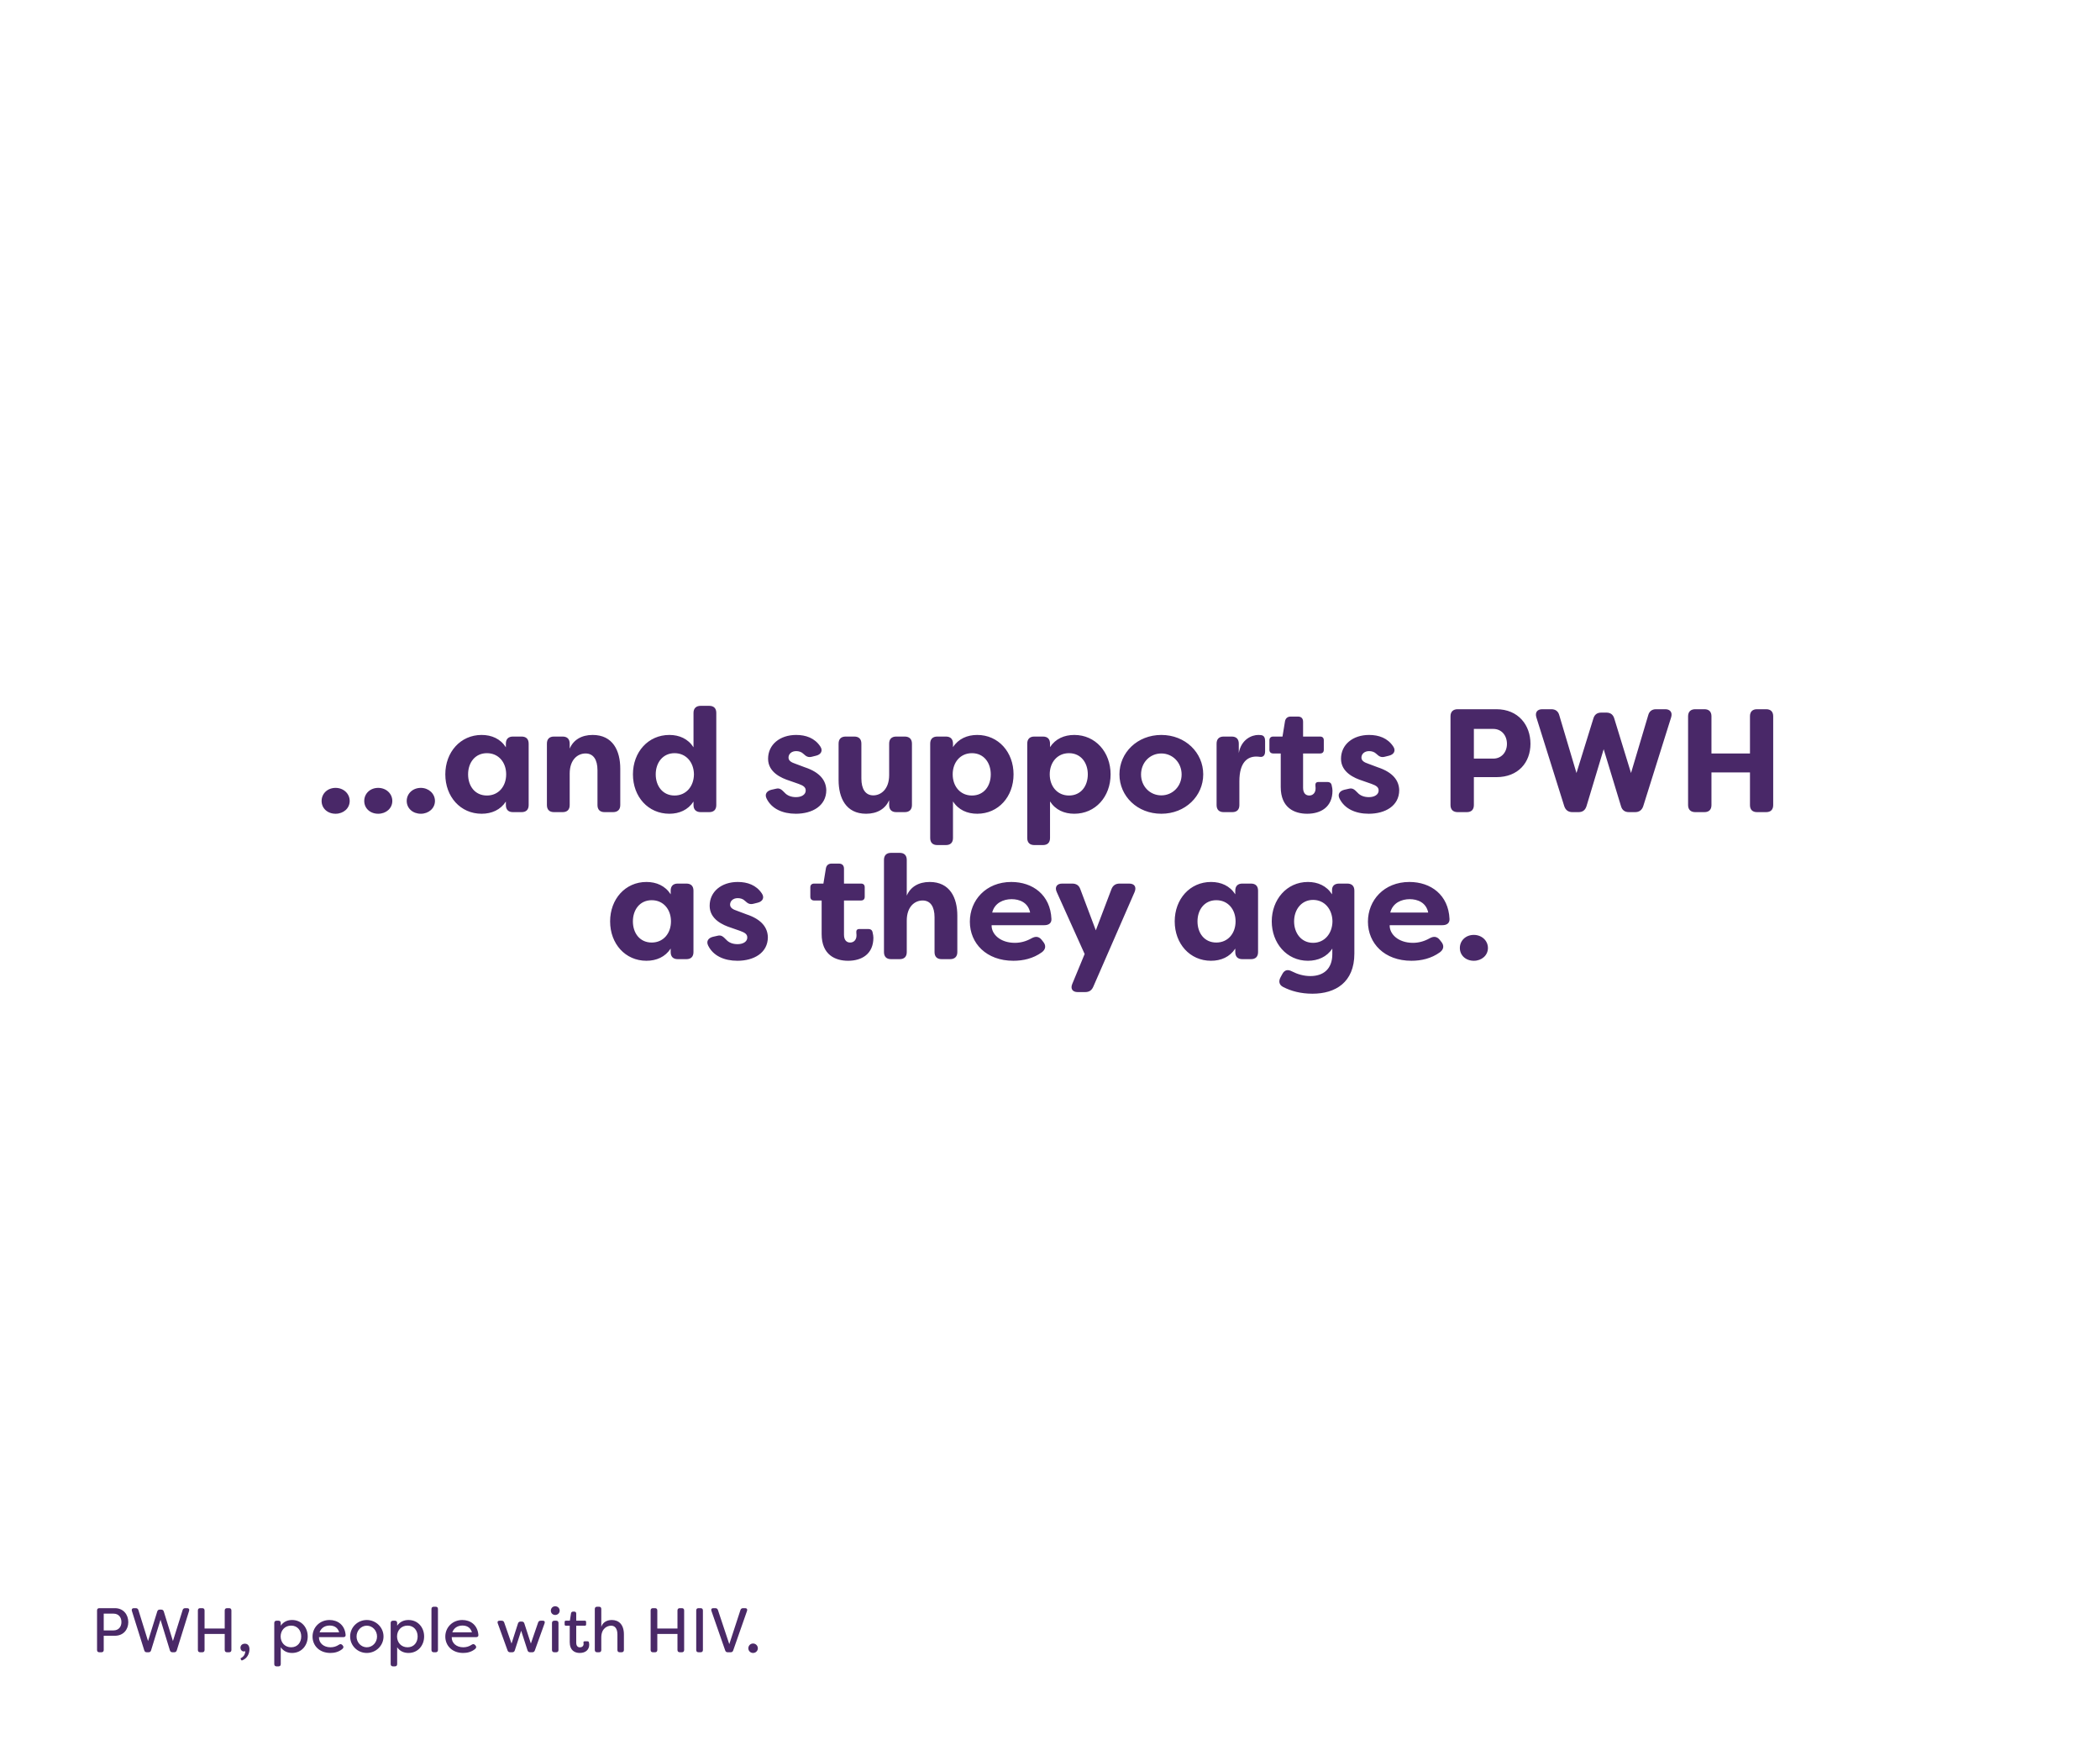 <svg width="300" height="250" viewBox="0 0 300 250" fill="none" xmlns="http://www.w3.org/2000/svg">
<path d="M47.94 116.231C46.785 116.231 45.944 115.454 45.944 114.404C45.944 113.354 46.785 112.535 47.94 112.535C49.074 112.535 49.956 113.354 49.956 114.404C49.956 115.454 49.074 116.231 47.94 116.231ZM54.029 116.231C52.874 116.231 52.035 115.454 52.035 114.404C52.035 113.354 52.874 112.535 54.029 112.535C55.163 112.535 56.045 113.354 56.045 114.404C56.045 115.454 55.163 116.231 54.029 116.231ZM60.12 116.231C58.965 116.231 58.103 115.454 58.103 114.404C58.103 113.354 58.965 112.535 60.12 112.535C61.233 112.535 62.136 113.354 62.136 114.404C62.136 115.454 61.233 116.231 60.12 116.231ZM68.803 116.231C65.779 116.231 63.616 113.795 63.616 110.603C63.616 107.432 65.779 104.975 68.803 104.975C70.231 104.975 71.491 105.521 72.268 106.739V106.214C72.268 105.563 72.625 105.206 73.276 105.206H74.515C75.166 105.206 75.523 105.563 75.523 106.214V114.992C75.523 115.643 75.166 116 74.515 116H73.276C72.625 116 72.268 115.643 72.268 114.992V114.488C71.491 115.685 70.231 116.231 68.803 116.231ZM69.559 113.627C71.218 113.627 72.31 112.325 72.31 110.603C72.31 108.881 71.218 107.579 69.559 107.579C67.858 107.579 66.871 108.944 66.871 110.603C66.871 112.283 67.858 113.627 69.559 113.627ZM79.138 116C78.487 116 78.13 115.643 78.13 114.992V106.214C78.13 105.563 78.487 105.206 79.138 105.206H80.377C81.028 105.206 81.385 105.563 81.385 106.214V106.928C81.91 105.689 83.065 104.975 84.661 104.975C87.559 104.975 88.609 107.243 88.609 109.784V114.992C88.609 115.643 88.231 116 87.58 116H86.362C85.711 116 85.354 115.643 85.354 114.992V110.015C85.354 108.503 84.766 107.621 83.653 107.621C82.54 107.621 81.385 108.482 81.385 110.498V114.992C81.385 115.643 81.028 116 80.377 116H79.138ZM95.628 116.231C92.583 116.231 90.42 113.795 90.42 110.603C90.42 107.432 92.583 104.975 95.628 104.975C97.035 104.975 98.295 105.521 99.072 106.739V101.825C99.072 101.174 99.45 100.817 100.101 100.817H101.319C101.97 100.817 102.327 101.174 102.327 101.825V114.992C102.327 115.643 101.97 116 101.319 116H100.101C99.45 116 99.072 115.643 99.072 114.992V114.488C98.295 115.685 97.035 116.231 95.628 116.231ZM96.363 113.627C98.022 113.627 99.114 112.325 99.135 110.603C99.114 108.881 98.022 107.579 96.363 107.579C94.683 107.579 93.675 108.944 93.675 110.603C93.675 112.283 94.683 113.627 96.363 113.627ZM113.695 116.231C111.784 116.231 110.23 115.517 109.516 114.068C109.201 113.438 109.537 112.976 110.188 112.808L110.839 112.661C111.406 112.514 111.658 112.787 112.099 113.228C112.477 113.648 113.044 113.858 113.716 113.858C114.535 113.858 115.102 113.48 115.102 112.913C115.102 112.451 114.787 112.22 114.094 111.968L112.771 111.506C111.658 111.149 109.726 110.33 109.726 108.377C109.726 106.361 111.406 104.975 113.737 104.975C115.123 104.975 116.383 105.416 117.181 106.613C117.601 107.222 117.286 107.768 116.593 107.936L116.005 108.083C115.459 108.23 115.165 108.041 114.787 107.684C114.493 107.39 114.115 107.285 113.737 107.285C113.065 107.285 112.645 107.705 112.645 108.209C112.645 108.671 113.065 108.902 113.632 109.091L114.976 109.595C117.202 110.33 118 111.527 118.042 112.85C118.042 115.118 116.026 116.231 113.695 116.231ZM123.726 116.231C120.849 116.231 119.799 113.963 119.799 111.422V106.214C119.799 105.563 120.156 105.206 120.807 105.206H122.046C122.697 105.206 123.054 105.563 123.054 106.214V111.191C123.054 112.703 123.642 113.606 124.755 113.606C125.847 113.606 127.023 112.724 127.023 110.708V106.214C127.023 105.563 127.38 105.206 128.031 105.206H129.249C129.9 105.206 130.278 105.563 130.278 106.214V114.992C130.278 115.643 129.9 116 129.249 116H128.031C127.38 116 127.023 115.643 127.023 114.992V114.299C126.477 115.517 125.343 116.231 123.726 116.231ZM133.894 120.704C133.243 120.704 132.886 120.347 132.886 119.696V106.214C132.886 105.563 133.243 105.206 133.894 105.206H135.133C135.784 105.206 136.141 105.563 136.141 106.214V106.718C136.918 105.521 138.178 104.975 139.606 104.975C142.63 104.975 144.793 107.432 144.793 110.603C144.793 113.795 142.63 116.231 139.606 116.231C138.178 116.231 136.918 115.685 136.141 114.467V119.696C136.141 120.347 135.784 120.704 135.133 120.704H133.894ZM138.85 113.627C140.551 113.627 141.538 112.283 141.538 110.603C141.538 108.944 140.551 107.579 138.85 107.579C137.191 107.579 136.099 108.881 136.099 110.603C136.099 112.325 137.191 113.627 138.85 113.627ZM147.757 120.704C147.106 120.704 146.749 120.347 146.749 119.696V106.214C146.749 105.563 147.106 105.206 147.757 105.206H148.996C149.647 105.206 150.004 105.563 150.004 106.214V106.718C150.781 105.521 152.041 104.975 153.469 104.975C156.493 104.975 158.656 107.432 158.656 110.603C158.656 113.795 156.493 116.231 153.469 116.231C152.041 116.231 150.781 115.685 150.004 114.467V119.696C150.004 120.347 149.647 120.704 148.996 120.704H147.757ZM152.713 113.627C154.414 113.627 155.401 112.283 155.401 110.603C155.401 108.944 154.414 107.579 152.713 107.579C151.054 107.579 149.962 108.881 149.962 110.603C149.962 112.325 151.054 113.627 152.713 113.627ZM165.905 116.231C162.482 116.231 159.92 113.732 159.92 110.603C159.92 107.495 162.482 104.975 165.905 104.975C169.328 104.975 171.89 107.495 171.89 110.603C171.89 113.711 169.328 116.231 165.905 116.231ZM165.905 113.606C167.522 113.606 168.803 112.304 168.803 110.624C168.803 108.923 167.522 107.621 165.905 107.621C164.267 107.621 163.007 108.923 163.007 110.624C163.007 112.304 164.267 113.606 165.905 113.606ZM174.807 116C174.156 116 173.799 115.643 173.799 114.992V106.214C173.799 105.563 174.156 105.206 174.807 105.206H175.962C176.613 105.206 176.97 105.563 176.97 106.214V107.558C177.327 105.584 178.839 104.975 179.763 104.975L180.12 104.996C180.624 105.038 180.729 105.437 180.729 105.857V107.327C180.729 107.915 180.435 108.167 179.994 108.104C179.805 108.083 179.637 108.062 179.469 108.062C178.209 108.062 177.054 108.881 177.054 111.59V114.992C177.054 115.643 176.697 116 176.046 116H174.807ZM186.742 116.231C184.915 116.231 182.962 115.391 182.962 112.409V107.621H181.891C181.555 107.621 181.345 107.432 181.345 107.096V105.731C181.345 105.395 181.555 105.206 181.891 105.206H183.214L183.571 103.022C183.655 102.581 183.949 102.35 184.39 102.35H185.419C185.902 102.35 186.154 102.623 186.154 103.085V105.206H188.59C188.926 105.206 189.115 105.395 189.115 105.731V107.096C189.115 107.432 188.926 107.621 188.59 107.621H186.154V112.514C186.154 113.312 186.553 113.627 187.036 113.627C187.582 113.627 187.939 113.207 187.939 112.64C187.939 112.535 187.939 112.409 187.918 112.262C187.876 111.884 188.002 111.695 188.359 111.695H189.64C189.913 111.695 190.144 111.8 190.228 112.115C190.312 112.43 190.354 112.766 190.354 112.934C190.354 115.265 188.695 116.231 186.742 116.231ZM195.541 116.231C193.63 116.231 192.076 115.517 191.362 114.068C191.047 113.438 191.383 112.976 192.034 112.808L192.685 112.661C193.252 112.514 193.504 112.787 193.945 113.228C194.323 113.648 194.89 113.858 195.562 113.858C196.381 113.858 196.948 113.48 196.948 112.913C196.948 112.451 196.633 112.22 195.94 111.968L194.617 111.506C193.504 111.149 191.572 110.33 191.572 108.377C191.572 106.361 193.252 104.975 195.583 104.975C196.969 104.975 198.229 105.416 199.027 106.613C199.447 107.222 199.132 107.768 198.439 107.936L197.851 108.083C197.305 108.23 197.011 108.041 196.633 107.684C196.339 107.39 195.961 107.285 195.583 107.285C194.911 107.285 194.491 107.705 194.491 108.209C194.491 108.671 194.911 108.902 195.478 109.091L196.822 109.595C199.048 110.33 199.846 111.527 199.888 112.85C199.888 115.118 197.872 116.231 195.541 116.231ZM213.766 101.3C216.916 101.3 218.638 103.589 218.638 106.235C218.638 108.902 216.895 111.002 213.766 111.002H210.553V114.992C210.553 115.643 210.196 116 209.545 116H208.243C207.592 116 207.214 115.643 207.214 114.992V102.308C207.214 101.657 207.592 101.3 208.243 101.3H213.766ZM213.325 108.356C214.501 108.356 215.278 107.432 215.278 106.256C215.278 105.038 214.501 104.114 213.325 104.114H210.553V108.356H213.325ZM224.623 116C224.035 116 223.657 115.706 223.468 115.16L219.478 102.455C219.268 101.762 219.604 101.3 220.318 101.3H221.62C222.208 101.3 222.607 101.594 222.754 102.161L225.211 110.414L227.626 102.623C227.794 102.056 228.172 101.783 228.76 101.783H229.474C230.062 101.783 230.44 102.056 230.608 102.623L233.002 110.414L235.459 102.161C235.606 101.594 236.005 101.3 236.572 101.3H237.895C238.609 101.3 238.945 101.762 238.735 102.455L234.745 115.16C234.556 115.706 234.178 116 233.59 116H232.708C232.12 116 231.742 115.727 231.574 115.16L229.096 107.012L226.639 115.16C226.45 115.727 226.093 116 225.505 116H224.623ZM242.184 116C241.533 116 241.155 115.643 241.155 114.992V102.308C241.155 101.657 241.533 101.3 242.184 101.3H243.486C244.137 101.3 244.494 101.657 244.494 102.308V107.621H249.996V102.308C249.996 101.657 250.353 101.3 251.004 101.3H252.306C252.957 101.3 253.314 101.657 253.314 102.308V114.992C253.314 115.643 252.957 116 252.306 116H251.004C250.353 116 249.996 115.643 249.996 114.992V110.33H244.494V114.992C244.494 115.643 244.137 116 243.486 116H242.184ZM92.346 137.231C89.322 137.231 87.159 134.795 87.159 131.603C87.159 128.432 89.322 125.975 92.346 125.975C93.774 125.975 95.034 126.521 95.811 127.739V127.214C95.811 126.563 96.168 126.206 96.819 126.206H98.058C98.709 126.206 99.066 126.563 99.066 127.214V135.992C99.066 136.643 98.709 137 98.058 137H96.819C96.168 137 95.811 136.643 95.811 135.992V135.488C95.034 136.685 93.774 137.231 92.346 137.231ZM93.102 134.627C94.761 134.627 95.853 133.325 95.853 131.603C95.853 129.881 94.761 128.579 93.102 128.579C91.401 128.579 90.414 129.944 90.414 131.603C90.414 133.283 91.401 134.627 93.102 134.627ZM105.348 137.231C103.437 137.231 101.883 136.517 101.169 135.068C100.854 134.438 101.19 133.976 101.841 133.808L102.492 133.661C103.059 133.514 103.311 133.787 103.752 134.228C104.13 134.648 104.697 134.858 105.369 134.858C106.188 134.858 106.755 134.48 106.755 133.913C106.755 133.451 106.44 133.22 105.747 132.968L104.424 132.506C103.311 132.149 101.379 131.33 101.379 129.377C101.379 127.361 103.059 125.975 105.39 125.975C106.776 125.975 108.036 126.416 108.834 127.613C109.254 128.222 108.939 128.768 108.246 128.936L107.658 129.083C107.112 129.23 106.818 129.041 106.44 128.684C106.146 128.39 105.768 128.285 105.39 128.285C104.718 128.285 104.298 128.705 104.298 129.209C104.298 129.671 104.718 129.902 105.285 130.091L106.629 130.595C108.855 131.33 109.653 132.527 109.695 133.85C109.695 136.118 107.679 137.231 105.348 137.231ZM121.158 137.231C119.331 137.231 117.378 136.391 117.378 133.409V128.621H116.307C115.971 128.621 115.761 128.432 115.761 128.096V126.731C115.761 126.395 115.971 126.206 116.307 126.206H117.63L117.987 124.022C118.071 123.581 118.365 123.35 118.806 123.35H119.835C120.318 123.35 120.57 123.623 120.57 124.085V126.206H123.006C123.342 126.206 123.531 126.395 123.531 126.731V128.096C123.531 128.432 123.342 128.621 123.006 128.621H120.57V133.514C120.57 134.312 120.969 134.627 121.452 134.627C121.998 134.627 122.355 134.207 122.355 133.64C122.355 133.535 122.355 133.409 122.334 133.262C122.292 132.884 122.418 132.695 122.775 132.695H124.056C124.329 132.695 124.56 132.8 124.644 133.115C124.728 133.43 124.77 133.766 124.77 133.934C124.77 136.265 123.111 137.231 121.158 137.231ZM127.29 137C126.639 137 126.282 136.643 126.282 135.992V122.825C126.282 122.174 126.639 121.817 127.29 121.817H128.529C129.18 121.817 129.537 122.174 129.537 122.825V127.928C130.062 126.689 131.217 125.975 132.813 125.975C135.711 125.975 136.761 128.243 136.761 130.784V135.992C136.761 136.643 136.383 137 135.732 137H134.514C133.863 137 133.506 136.643 133.506 135.992V131.015C133.506 129.503 132.918 128.621 131.805 128.621C130.692 128.621 129.537 129.482 129.537 131.498V135.992C129.537 136.643 129.18 137 128.529 137H127.29ZM144.767 137.231C140.903 137.231 138.551 134.732 138.551 131.645C138.551 128.6 140.84 125.975 144.473 125.975C147.539 125.975 150.059 127.823 150.206 131.267C150.227 131.876 149.807 132.149 149.177 132.149H141.659C141.617 133.43 142.898 134.669 144.977 134.669C145.754 134.669 146.552 134.48 147.371 134.018C147.938 133.703 148.4 133.745 148.799 134.228L149.03 134.522C149.45 135.026 149.408 135.593 148.841 136.013C147.602 136.916 146.153 137.231 144.767 137.231ZM141.743 130.343H147.161C146.867 128.894 145.628 128.432 144.515 128.432C143.381 128.432 142.1 128.936 141.743 130.343ZM153.962 141.704C153.206 141.704 152.891 141.221 153.185 140.528L154.949 136.265L150.959 127.403C150.644 126.71 150.98 126.206 151.736 126.206H153.164C153.752 126.206 154.151 126.458 154.34 127.025L156.545 132.884L158.771 127.025C158.981 126.458 159.38 126.206 159.947 126.206H161.312C162.068 126.206 162.383 126.689 162.089 127.403L156.188 140.927C155.957 141.473 155.579 141.704 155.012 141.704H153.962ZM173.003 137.231C169.979 137.231 167.816 134.795 167.816 131.603C167.816 128.432 169.979 125.975 173.003 125.975C174.431 125.975 175.691 126.521 176.468 127.739V127.214C176.468 126.563 176.825 126.206 177.476 126.206H178.715C179.366 126.206 179.723 126.563 179.723 127.214V135.992C179.723 136.643 179.366 137 178.715 137H177.476C176.825 137 176.468 136.643 176.468 135.992V135.488C175.691 136.685 174.431 137.231 173.003 137.231ZM173.759 134.627C175.418 134.627 176.51 133.325 176.51 131.603C176.51 129.881 175.418 128.579 173.759 128.579C172.058 128.579 171.071 129.944 171.071 131.603C171.071 133.283 172.058 134.627 173.759 134.627ZM187.496 141.935C185.816 141.935 184.43 141.557 183.296 140.969C182.729 140.675 182.624 140.15 182.939 139.583L183.191 139.121C183.506 138.533 183.968 138.428 184.556 138.743C185.375 139.163 186.257 139.415 187.202 139.415C189.029 139.415 190.331 138.428 190.331 136.286V135.488C189.554 136.685 188.252 137.231 186.845 137.231C183.8 137.231 181.679 134.69 181.679 131.603C181.679 128.516 183.8 125.975 186.845 125.975C188.252 125.975 189.512 126.521 190.289 127.739V127.13C190.289 126.521 190.667 126.206 191.318 126.206H192.473C193.124 126.206 193.481 126.563 193.481 127.214V136.202C193.481 140.339 190.751 141.935 187.496 141.935ZM187.58 134.669C189.239 134.669 190.331 133.325 190.352 131.603C190.331 129.881 189.239 128.537 187.58 128.537C185.9 128.537 184.871 129.944 184.871 131.603C184.871 133.283 185.9 134.669 187.58 134.669ZM201.635 137.231C197.771 137.231 195.419 134.732 195.419 131.645C195.419 128.6 197.708 125.975 201.341 125.975C204.407 125.975 206.927 127.823 207.074 131.267C207.095 131.876 206.675 132.149 206.045 132.149H198.527C198.485 133.43 199.766 134.669 201.845 134.669C202.622 134.669 203.42 134.48 204.239 134.018C204.806 133.703 205.268 133.745 205.667 134.228L205.898 134.522C206.318 135.026 206.276 135.593 205.709 136.013C204.47 136.916 203.021 137.231 201.635 137.231ZM198.611 130.343H204.029C203.735 128.894 202.496 128.432 201.383 128.432C200.249 128.432 198.968 128.936 198.611 130.343ZM210.546 137.231C209.391 137.231 208.551 136.454 208.551 135.404C208.551 134.354 209.391 133.535 210.546 133.535C211.68 133.535 212.562 134.354 212.562 135.404C212.562 136.454 211.68 137.231 210.546 137.231Z" fill="#492868"/>
<path d="M16.411 229.7C17.635 229.7 18.328 230.627 18.328 231.698C18.328 232.76 17.626 233.642 16.411 233.642H14.818V235.676C14.818 235.883 14.701 236 14.494 236H14.188C13.981 236 13.864 235.883 13.864 235.676V230.024C13.864 229.817 13.981 229.7 14.188 229.7H16.411ZM16.222 232.877C16.924 232.877 17.347 232.382 17.347 231.689C17.347 230.978 16.915 230.483 16.222 230.483H14.818V232.877H16.222ZM20.969 236C20.78 236 20.663 235.91 20.609 235.73L18.836 230.078C18.773 229.853 18.881 229.7 19.115 229.7H19.403C19.592 229.7 19.709 229.79 19.772 229.97L21.149 234.398L22.463 230.177C22.517 229.997 22.634 229.907 22.823 229.907H23.03C23.219 229.907 23.345 229.997 23.399 230.177L24.704 234.398L26.09 229.97C26.144 229.79 26.27 229.7 26.459 229.7H26.738C26.972 229.7 27.089 229.853 27.017 230.078L25.253 235.73C25.199 235.91 25.073 236 24.884 236H24.641C24.452 236 24.326 235.91 24.272 235.73L22.931 231.356L21.581 235.73C21.527 235.91 21.41 236 21.221 236H20.969ZM28.593 236C28.386 236 28.269 235.883 28.269 235.676V230.024C28.269 229.817 28.386 229.7 28.593 229.7H28.899C29.106 229.7 29.223 229.817 29.223 230.024V232.607H32.103V230.024C32.103 229.817 32.229 229.7 32.436 229.7H32.733C32.94 229.7 33.057 229.817 33.057 230.024V235.676C33.057 235.883 32.94 236 32.733 236H32.436C32.229 236 32.103 235.883 32.103 235.676V233.381H29.223V235.676C29.223 235.883 29.106 236 28.899 236H28.593ZM34.631 237.143C34.55 237.188 34.478 237.161 34.442 237.08L34.397 236.99C34.352 236.909 34.37 236.837 34.469 236.801C34.883 236.585 35.045 236.162 35.045 235.847C34.991 235.865 34.937 235.874 34.892 235.883C34.55 235.91 34.361 235.64 34.352 235.379C34.343 235.055 34.559 234.776 35 234.776C35.522 234.776 35.639 235.28 35.639 235.532C35.639 236.243 35.288 236.882 34.631 237.143ZM39.514 238.016C39.307 238.016 39.181 237.899 39.181 237.692V231.815C39.181 231.608 39.307 231.491 39.514 231.491H39.784C39.991 231.491 40.108 231.608 40.108 231.815V232.202C40.531 231.599 41.125 231.392 41.728 231.392C43.069 231.392 43.96 232.445 43.96 233.741C43.96 235.037 43.069 236.099 41.728 236.099C41.125 236.099 40.531 235.892 40.108 235.289V237.692C40.108 237.899 39.991 238.016 39.784 238.016H39.514ZM41.593 235.289C42.511 235.289 43.033 234.587 43.033 233.741C43.033 232.904 42.511 232.193 41.593 232.193C40.711 232.193 40.099 232.85 40.09 233.741C40.099 234.632 40.711 235.289 41.593 235.289ZM47.205 236.099C45.621 236.099 44.649 235.046 44.649 233.759C44.649 232.445 45.675 231.392 47.079 231.392C48.213 231.392 49.248 232.067 49.374 233.507C49.401 233.723 49.275 233.84 49.059 233.84H45.567C45.54 234.677 46.233 235.289 47.214 235.289C47.655 235.289 48.051 235.172 48.438 234.911C48.609 234.803 48.753 234.812 48.897 234.956L48.96 235.028C49.104 235.181 49.104 235.37 48.897 235.541C48.375 235.964 47.772 236.099 47.205 236.099ZM45.648 233.156H48.456C48.222 232.355 47.592 232.184 47.097 232.184C46.575 232.184 45.927 232.391 45.648 233.156ZM52.395 236.099C51.081 236.099 50.019 235.055 50.019 233.741C50.019 232.445 51.081 231.392 52.395 231.392C53.718 231.392 54.789 232.454 54.789 233.741C54.789 235.046 53.718 236.099 52.395 236.099ZM52.395 235.289C53.214 235.289 53.862 234.605 53.862 233.75C53.862 232.895 53.214 232.202 52.395 232.202C51.594 232.202 50.937 232.895 50.937 233.75C50.937 234.605 51.594 235.289 52.395 235.289ZM56.143 238.016C55.936 238.016 55.81 237.899 55.81 237.692V231.815C55.81 231.608 55.936 231.491 56.143 231.491H56.413C56.62 231.491 56.737 231.608 56.737 231.815V232.202C57.16 231.599 57.754 231.392 58.357 231.392C59.698 231.392 60.589 232.445 60.589 233.741C60.589 235.037 59.698 236.099 58.357 236.099C57.754 236.099 57.16 235.892 56.737 235.289V237.692C56.737 237.899 56.62 238.016 56.413 238.016H56.143ZM58.222 235.289C59.14 235.289 59.662 234.587 59.662 233.741C59.662 232.904 59.14 232.193 58.222 232.193C57.34 232.193 56.728 232.85 56.719 233.741C56.728 234.632 57.34 235.289 58.222 235.289ZM61.971 236C61.764 236 61.638 235.883 61.638 235.676V229.817C61.638 229.61 61.764 229.493 61.971 229.493H62.24C62.447 229.493 62.565 229.61 62.565 229.817V235.676C62.565 235.883 62.447 236 62.24 236H61.971ZM66.171 236.099C64.587 236.099 63.615 235.046 63.615 233.759C63.615 232.445 64.641 231.392 66.045 231.392C67.179 231.392 68.214 232.067 68.34 233.507C68.367 233.723 68.241 233.84 68.025 233.84H64.533C64.506 234.677 65.199 235.289 66.18 235.289C66.621 235.289 67.017 235.172 67.404 234.911C67.575 234.803 67.719 234.812 67.863 234.956L67.926 235.028C68.07 235.181 68.07 235.37 67.863 235.541C67.341 235.964 66.738 236.099 66.171 236.099ZM64.614 233.156H67.422C67.188 232.355 66.558 232.184 66.063 232.184C65.541 232.184 64.893 232.391 64.614 233.156ZM72.877 236C72.688 236 72.571 235.919 72.508 235.739L71.104 231.86C71.023 231.626 71.131 231.491 71.365 231.491H71.653C71.842 231.491 71.968 231.563 72.031 231.752L73.075 234.758L73.993 231.896C74.047 231.716 74.173 231.617 74.353 231.617H74.551C74.74 231.617 74.857 231.716 74.911 231.896L75.838 234.758L76.873 231.752C76.936 231.563 77.062 231.491 77.251 231.491H77.539C77.782 231.491 77.881 231.626 77.8 231.86L76.405 235.739C76.333 235.928 76.216 236 76.027 236H75.73C75.541 236 75.424 235.91 75.361 235.73L74.452 232.922L73.543 235.73C73.489 235.91 73.363 236 73.174 236H72.877ZM79.314 230.672C78.954 230.672 78.693 230.402 78.693 230.06C78.693 229.709 78.954 229.43 79.314 229.43C79.683 229.43 79.953 229.709 79.953 230.06C79.953 230.402 79.674 230.672 79.314 230.672ZM79.188 236C78.981 236 78.855 235.883 78.855 235.676V231.815C78.855 231.608 78.981 231.491 79.188 231.491H79.458C79.665 231.491 79.782 231.608 79.782 231.815V235.676C79.782 235.883 79.665 236 79.458 236H79.188ZM82.822 236.099C82.102 236.099 81.391 235.73 81.391 234.569V232.211H80.842C80.725 232.211 80.662 232.139 80.662 232.022V231.671C80.662 231.554 80.725 231.491 80.842 231.491H81.409L81.571 230.456C81.598 230.285 81.697 230.195 81.859 230.195H82.048C82.219 230.195 82.318 230.303 82.318 230.474V231.491H83.551C83.668 231.491 83.731 231.554 83.731 231.671V232.022C83.731 232.139 83.668 232.211 83.551 232.211H82.318V234.623C82.318 235.109 82.552 235.298 82.84 235.298C83.119 235.298 83.371 235.136 83.371 234.812C83.371 234.776 83.371 234.713 83.353 234.641C83.335 234.515 83.389 234.434 83.515 234.434H83.929C84.037 234.434 84.118 234.479 84.136 234.596C84.172 234.749 84.172 234.92 84.172 234.929C84.172 235.604 83.686 236.099 82.822 236.099ZM85.305 236C85.098 236 84.972 235.883 84.972 235.676V229.817C84.972 229.61 85.098 229.493 85.305 229.493H85.575C85.782 229.493 85.899 229.61 85.899 229.817V232.373C86.097 231.743 86.673 231.392 87.402 231.392C88.401 231.392 89.13 232.04 89.13 233.453V235.676C89.13 235.883 89.004 236 88.797 236H88.527C88.32 236 88.203 235.883 88.203 235.676V233.462C88.203 232.535 87.78 232.202 87.303 232.202C86.835 232.202 85.899 232.517 85.899 233.885V235.676C85.899 235.883 85.782 236 85.575 236H85.305ZM93.272 236C93.065 236 92.948 235.883 92.948 235.676V230.024C92.948 229.817 93.065 229.7 93.272 229.7H93.578C93.785 229.7 93.902 229.817 93.902 230.024V232.607H96.782V230.024C96.782 229.817 96.908 229.7 97.115 229.7H97.412C97.619 229.7 97.736 229.817 97.736 230.024V235.676C97.736 235.883 97.619 236 97.412 236H97.115C96.908 236 96.782 235.883 96.782 235.676V233.381H93.902V235.676C93.902 235.883 93.785 236 93.578 236H93.272ZM99.785 236C99.578 236 99.461 235.883 99.461 235.676V230.024C99.461 229.817 99.578 229.7 99.785 229.7H100.091C100.298 229.7 100.415 229.817 100.415 230.024V235.676C100.415 235.883 100.298 236 100.091 236H99.785ZM103.968 236C103.788 236 103.662 235.928 103.599 235.739L101.628 230.078C101.547 229.853 101.655 229.7 101.889 229.7H102.195C102.375 229.7 102.51 229.79 102.564 229.97L104.184 234.839L105.777 229.97C105.831 229.79 105.966 229.7 106.155 229.7H106.461C106.695 229.7 106.794 229.853 106.722 230.078L104.742 235.739C104.679 235.928 104.553 236 104.373 236H103.968ZM107.58 236.099C107.202 236.099 106.905 235.802 106.905 235.433C106.905 235.055 107.202 234.749 107.58 234.749C107.958 234.749 108.264 235.055 108.264 235.433C108.264 235.802 107.958 236.099 107.58 236.099Z" fill="#4A2967"/>
</svg>
